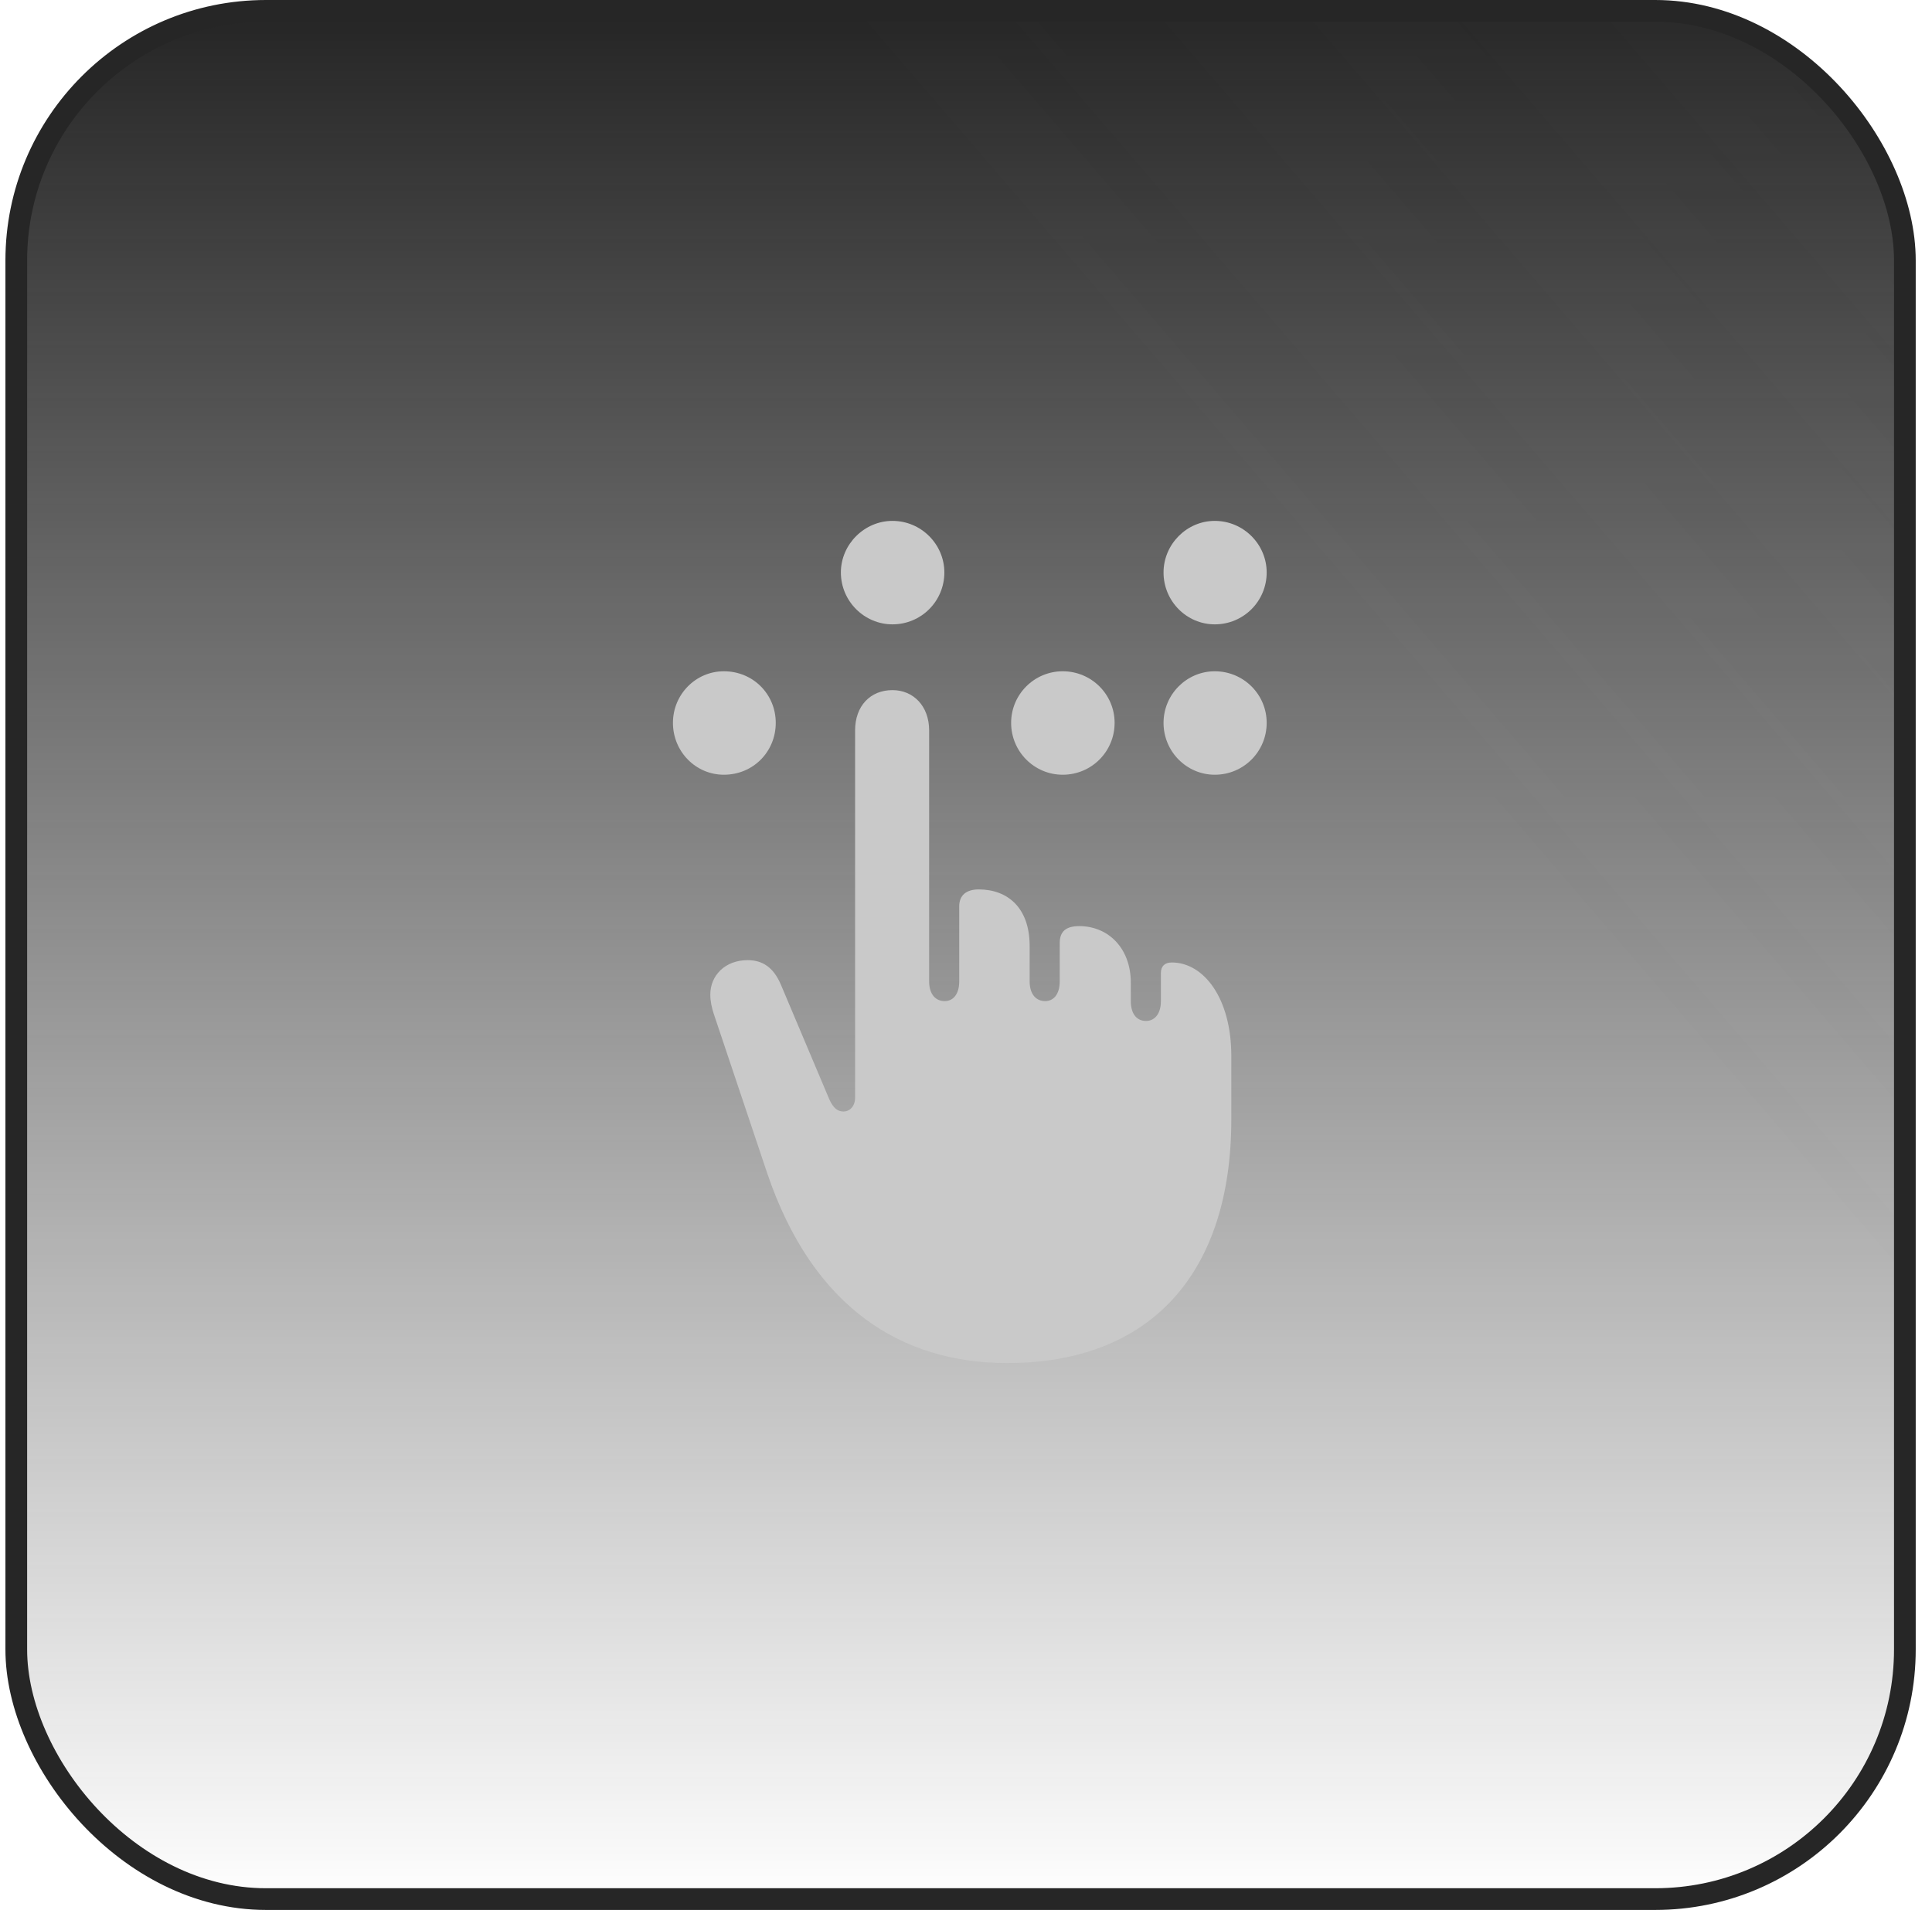 <svg width="89" height="88" viewBox="0 0 89 88" fill="none" xmlns="http://www.w3.org/2000/svg">
<rect x="0.75" y="0.5" width="87" height="87" rx="11.5" fill="url(#paint0_linear_49_6011)"/>
<rect x="0.75" y="0.5" width="87" height="87" rx="11.5" fill="url(#paint1_linear_49_6011)" fill-opacity="0.2"/>
<rect x="0.75" y="0.5" width="87" height="87" rx="11.5" stroke="#262626"/>
<g clip-path="url(#clip0_49_6011)">
<path d="M46.397 62.803C53.006 62.803 56.722 58.661 56.722 51.58V48.656C56.722 45.975 55.442 44.346 53.98 44.346C53.645 44.346 53.478 44.529 53.478 44.833V46.127C53.478 46.752 53.158 47.041 52.792 47.041C52.397 47.041 52.092 46.752 52.092 46.127V45.275C52.092 43.706 51.072 42.671 49.716 42.671C49.092 42.671 48.818 42.929 48.818 43.447V45.214C48.818 45.838 48.513 46.127 48.148 46.127C47.752 46.127 47.432 45.838 47.432 45.214V43.584C47.432 41.818 46.412 40.98 45.087 40.98C44.508 40.98 44.188 41.254 44.188 41.757V45.214C44.188 45.838 43.884 46.127 43.518 46.127C43.122 46.127 42.802 45.838 42.802 45.214V33.655C42.802 32.528 42.071 31.797 41.112 31.797C40.092 31.797 39.391 32.528 39.391 33.655V50.574C39.391 51.001 39.117 51.214 38.858 51.214C38.599 51.214 38.386 51.062 38.203 50.651L35.965 45.351C35.63 44.574 35.127 44.239 34.442 44.239C33.391 44.239 32.721 44.955 32.721 45.823C32.721 46.158 32.797 46.447 32.873 46.691L35.34 54.047C37.442 60.26 41.538 62.803 46.397 62.803ZM33.345 35.696C34.701 35.696 35.736 34.63 35.736 33.305C35.736 31.995 34.701 30.929 33.345 30.929C32.051 30.929 31 31.995 31 33.305C31 34.63 32.051 35.696 33.345 35.696ZM41.112 28.767C42.437 28.767 43.503 27.701 43.503 26.376C43.503 25.081 42.437 24 41.112 24C39.818 24 38.736 25.081 38.736 26.376C38.736 27.701 39.818 28.767 41.112 28.767ZM48.955 35.696C50.28 35.696 51.346 34.63 51.346 33.305C51.346 31.995 50.28 30.929 48.955 30.929C47.645 30.929 46.579 31.995 46.579 33.305C46.579 34.63 47.645 35.696 48.955 35.696ZM55.96 35.696C57.285 35.696 58.351 34.63 58.351 33.305C58.351 31.995 57.285 30.929 55.96 30.929C54.666 30.929 53.6 31.995 53.6 33.305C53.6 34.63 54.666 35.696 55.96 35.696ZM55.96 28.767C57.285 28.767 58.351 27.701 58.351 26.376C58.351 25.081 57.285 24 55.96 24C54.666 24 53.6 25.081 53.6 26.376C53.6 27.701 54.666 28.767 55.96 28.767Z" fill="#C9C9C9"/>
</g>
<defs>
<linearGradient id="paint0_linear_49_6011" x1="44.25" y1="0" x2="44.25" y2="88" gradientUnits="userSpaceOnUse">
<stop stop-color="#242424"/>
<stop offset="1" stop-color="#242424" stop-opacity="0"/>
</linearGradient>
<linearGradient id="paint1_linear_49_6011" x1="204.25" y1="-87.5" x2="0.25" y2="88" gradientUnits="userSpaceOnUse">
<stop offset="0.224" stop-color="#787878"/>
<stop offset="0.687" stop-color="#787878" stop-opacity="0"/>
</linearGradient>
<clipPath id="clip0_49_6011">
<rect width="40" height="40" fill="white" transform="translate(24.25 24)"/>
</clipPath>
</defs>
</svg>

